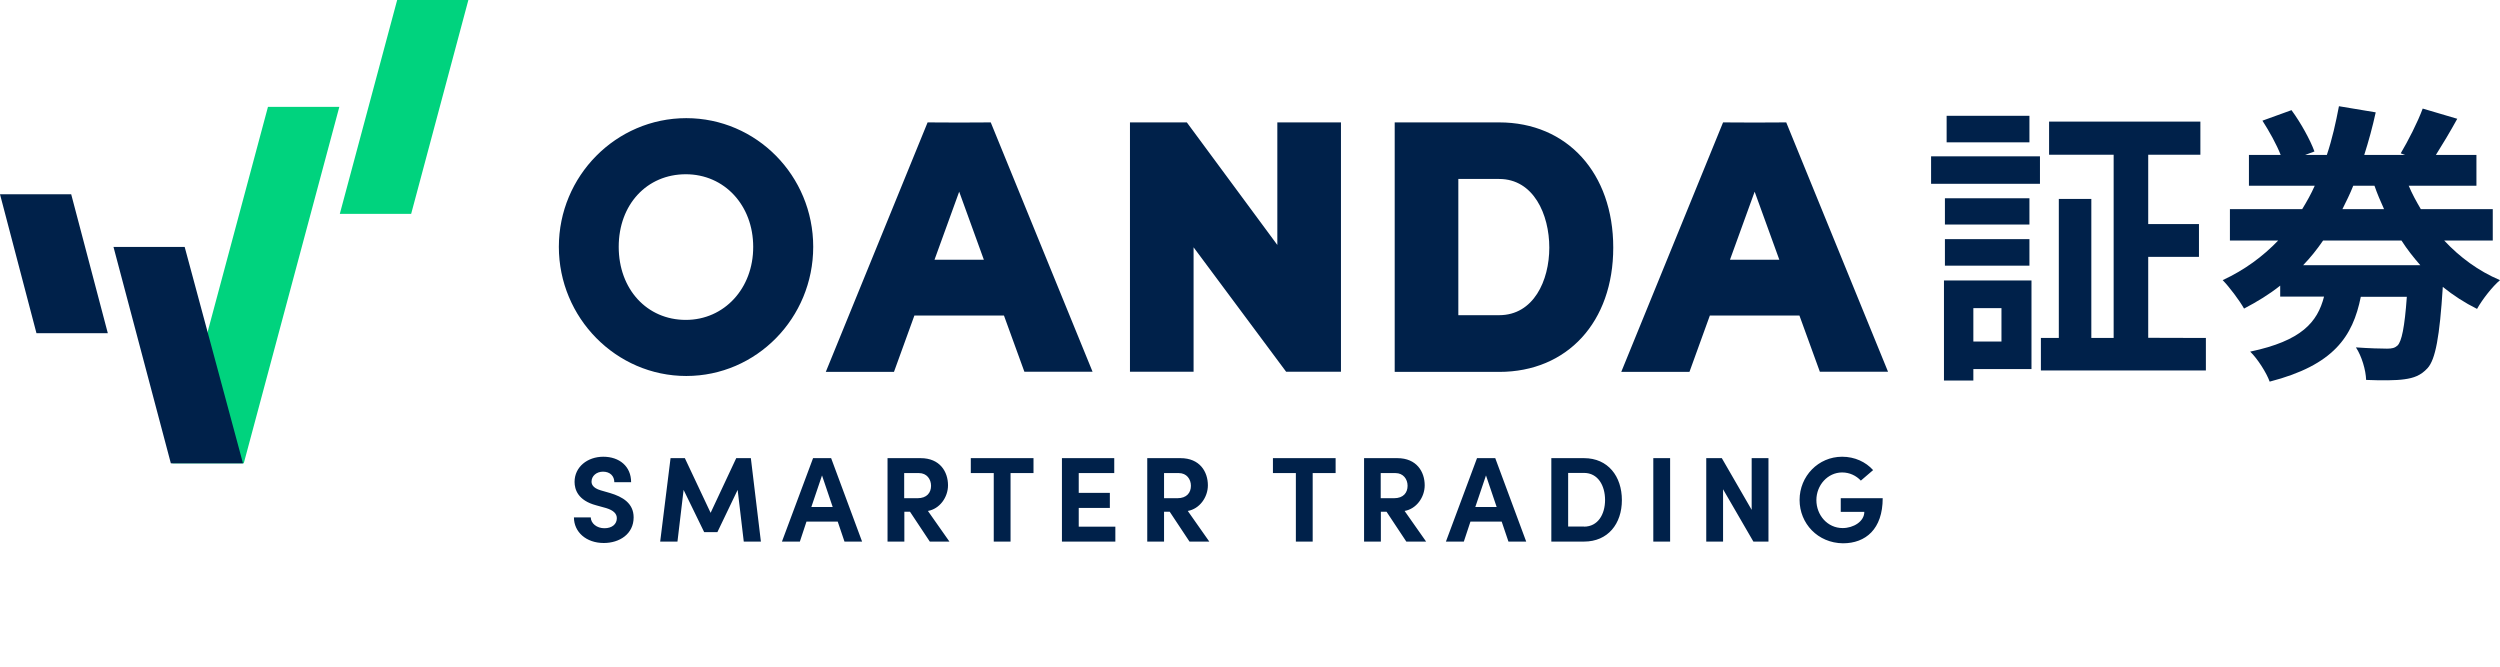 <?xml version="1.0" encoding="UTF-8"?>
<svg width="150px" height="40px" viewBox="0 0 150 40" version="1.1" xmlns="http://www.w3.org/2000/svg" xmlns:xlink="http://www.w3.org/1999/xlink">
    <title>logo</title>
    <g id="Symbols" stroke="none" stroke-width="1" fill="none" fill-rule="evenodd">
        <g id="gnavi/CFD" transform="translate(-150, -15)">
            <g id="logo" transform="translate(150, 15)">
                <rect id="Rectangle" fill="#D8D8D8" opacity="0" x="0" y="0" width="150" height="40"></rect>
                <g id="Group" transform="translate(0, -0)">
                    <g id="OANDA_JP_Logo_Final_v1" transform="translate(0, -0)">
                        <g id="d" transform="translate(33.531, 6.373)" fill="#00214A">
                            <path d="M76.998,21.031 C77.753,21.031 78.413,21.342 78.856,21.833 L78.12,22.464 C77.837,22.163 77.442,21.974 76.998,21.974 C76.131,21.974 75.452,22.738 75.452,23.633 C75.452,24.529 76.112,25.311 77.027,25.311 C77.677,25.311 78.328,24.915 78.328,24.34 L76.914,24.34 L76.914,23.52 L79.431,23.52 C79.431,25.377 78.403,26.225 77.046,26.225 C75.537,26.207 74.444,25.038 74.444,23.624 C74.444,22.2 75.566,21.031 76.998,21.031 Z M2.668,21.031 C3.629,21.031 4.336,21.606 4.336,22.558 L3.328,22.558 C3.328,22.2 3.083,21.927 2.649,21.927 C2.253,21.927 1.961,22.191 1.961,22.521 C1.961,22.643 1.998,22.898 2.517,23.049 L3.073,23.209 C3.827,23.435 4.487,23.822 4.487,24.67 C4.487,25.669 3.639,26.207 2.696,26.207 C1.64,26.207 0.905,25.547 0.905,24.67 L1.914,24.67 C1.923,25.028 2.272,25.321 2.734,25.321 C3.196,25.321 3.479,25.075 3.479,24.717 C3.479,24.444 3.271,24.246 2.847,24.114 L2.234,23.944 C1.141,23.652 0.943,22.992 0.943,22.54 C0.943,21.644 1.716,21.031 2.668,21.031 Z M69.778,21.116 L71.569,24.218 L71.569,21.116 L72.577,21.116 L72.577,26.122 L71.672,26.122 L69.853,22.983 L69.853,26.122 L68.844,26.122 L68.844,21.116 L69.778,21.116 Z M46.606,21.116 L46.606,22.012 L45.23,22.012 L45.23,26.122 L44.221,26.122 L44.221,22.012 L42.845,22.012 L42.845,21.116 L46.606,21.116 Z M66.676,21.116 L66.676,26.122 L65.667,26.122 L65.667,21.116 L66.676,21.116 Z M7.56,21.116 L9.106,24.397 L10.643,21.116 L11.52,21.116 L12.123,26.122 L11.095,26.122 L10.728,23.02 L9.512,25.556 L8.72,25.556 L7.485,23.02 L7.117,26.122 L6.08,26.122 L6.702,21.116 L7.56,21.116 Z M61.51,21.116 C62.952,21.116 63.782,22.21 63.782,23.633 C63.782,25.057 62.943,26.122 61.51,26.122 L59.549,26.122 L59.549,21.116 L61.51,21.116 Z M16.337,21.116 L18.194,26.122 L17.138,26.122 L16.733,24.925 L14.857,24.925 L14.461,26.122 L13.386,26.122 L15.253,21.116 L16.337,21.116 Z M21.71,21.116 C22.86,21.116 23.35,21.927 23.35,22.747 C23.35,23.463 22.851,24.161 22.144,24.284 L23.435,26.122 L22.257,26.122 L21.069,24.331 L20.73,24.331 L20.73,26.122 L19.721,26.122 L19.721,21.116 L21.71,21.116 Z M28.479,21.116 L28.479,22.012 L27.102,22.012 L27.102,26.122 L26.094,26.122 L26.094,22.012 L24.717,22.012 L24.717,21.116 L28.479,21.116 Z M33.324,21.116 L33.324,22.012 L31.193,22.012 L31.193,23.199 L33.06,23.199 L33.06,24.104 L31.193,24.104 L31.193,25.226 L33.39,25.226 L33.39,26.122 L30.185,26.122 L30.185,21.116 L33.324,21.116 Z M37.302,21.116 C38.452,21.116 38.942,21.927 38.942,22.747 C38.942,23.463 38.443,24.161 37.736,24.284 L39.027,26.122 L37.839,26.122 L36.652,24.331 L36.312,24.331 L36.312,26.122 L35.304,26.122 L35.304,21.116 L37.302,21.116 Z M56.184,21.116 L58.041,26.122 L56.976,26.122 L56.571,24.925 L54.695,24.925 L54.299,26.122 L53.224,26.122 L55.09,21.116 L56.184,21.116 Z M50.311,21.116 C51.461,21.116 51.951,21.927 51.951,22.747 C51.951,23.463 51.452,24.161 50.745,24.284 L52.036,26.122 L50.848,26.122 L49.661,24.331 L49.321,24.331 L49.321,26.122 L48.313,26.122 L48.313,21.116 L50.311,21.116 Z M61.51,22.002 L60.558,22.002 L60.558,25.217 L61.51,25.217 L61.51,25.226 C62.349,25.226 62.773,24.482 62.773,23.624 C62.773,22.766 62.349,22.002 61.51,22.002 Z M15.79,22.153 L15.149,24.048 L16.431,24.048 L15.79,22.153 Z M55.628,22.153 L54.987,24.048 L56.269,24.048 L55.628,22.153 Z M21.606,22.012 L20.72,22.012 L20.72,23.52 L21.521,23.52 C22.087,23.52 22.332,23.181 22.332,22.775 C22.332,22.379 22.078,22.012 21.606,22.012 Z M37.198,22.012 L36.312,22.012 L36.312,23.52 L37.113,23.52 C37.679,23.52 37.924,23.181 37.924,22.775 C37.924,22.379 37.67,22.012 37.198,22.012 Z M50.198,22.012 L49.312,22.012 L49.312,23.52 L50.113,23.52 C50.679,23.52 50.924,23.181 50.924,22.775 C50.924,22.379 50.669,22.012 50.198,22.012 Z" id="Combined-Shape"></path>
                            <path d="M7.645,0.716 C11.85,0.716 15.262,4.167 15.262,8.437 C15.262,12.707 11.859,16.186 7.645,16.186 C3.431,16.186 -1.26121336e-13,12.689 -1.26121336e-13,8.437 C-1.26121336e-13,4.186 3.431,0.716 7.645,0.716 Z M56.42,0.971 C60.511,0.971 63.264,4.025 63.264,8.484 C63.264,12.943 60.511,15.941 56.42,15.941 L56.42,15.941 L50.151,15.941 L50.151,0.971 Z M25.914,0.971 L32.023,15.931 L27.932,15.931 L26.706,12.557 L21.333,12.557 L20.107,15.941 L16.016,15.941 L22.125,0.971 L24.02,0.98 L25.914,0.971 Z M73.643,0.971 L79.751,15.931 L75.66,15.931 L74.434,12.557 L69.061,12.557 L67.836,15.941 L63.744,15.941 L69.853,0.971 L71.748,0.98 L73.643,0.971 Z M37.679,0.971 L43.109,8.324 L43.109,0.971 L46.927,0.971 L46.927,15.931 L43.637,15.931 L38.084,8.465 L38.084,15.931 L34.267,15.931 L34.267,0.971 L37.679,0.971 Z M7.617,4.082 C5.288,4.082 3.592,5.892 3.592,8.437 C3.592,10.982 5.288,12.821 7.617,12.821 C9.926,12.821 11.67,10.926 11.661,8.437 C11.661,5.958 9.945,4.082 7.617,4.082 Z M56.42,4.365 L53.969,4.365 L53.969,12.538 L56.42,12.538 C58.484,12.538 59.427,10.464 59.427,8.484 C59.427,6.495 58.484,4.365 56.42,4.365 L56.42,4.365 Z M24.02,5.128 L22.54,9.21 L25.5,9.21 L24.02,5.128 Z M71.748,5.128 L70.268,9.21 L73.228,9.21 L71.748,5.128 Z" id="Combined-Shape"></path>
                            <path d="M106.806,1.77635684e-15 L109.012,0.368 C108.824,1.235 108.588,2.093 108.324,2.922 L110.775,2.922 L110.511,2.828 C110.954,2.083 111.529,0.962 111.831,0.141 L113.905,0.754 C113.48,1.527 113.009,2.31 112.623,2.922 L115.055,2.922 L115.055,4.77 L110.992,4.77 C111.199,5.27 111.454,5.722 111.718,6.175 L116.035,6.175 L116.035,8.06 L113.122,8.06 C114.055,9.059 115.177,9.889 116.469,10.436 C116.007,10.822 115.394,11.614 115.092,12.161 C114.348,11.793 113.669,11.35 113.037,10.841 C112.849,13.839 112.594,15.196 112.123,15.715 C111.718,16.158 111.293,16.308 110.728,16.384 C110.209,16.459 109.351,16.459 108.437,16.422 C108.418,15.828 108.173,14.998 107.824,14.47 C108.616,14.527 109.342,14.546 109.691,14.546 C109.992,14.546 110.153,14.508 110.322,14.357 C110.567,14.112 110.747,13.282 110.879,11.435 L108.117,11.435 C107.636,13.829 106.486,15.535 102.649,16.525 C102.46,15.997 101.923,15.149 101.48,14.725 C104.563,14.074 105.515,12.962 105.911,11.425 L103.281,11.425 L103.281,10.765 C102.63,11.284 101.904,11.727 101.112,12.142 C100.83,11.642 100.226,10.841 99.83,10.436 C101.15,9.823 102.244,9.012 103.158,8.06 L100.264,8.06 L100.264,6.175 L104.6,6.175 C104.883,5.713 105.138,5.26 105.354,4.77 L101.405,4.77 L101.405,2.922 L103.309,2.922 C103.064,2.291 102.621,1.499 102.215,0.867 L103.959,0.236 C104.515,0.99 105.09,2.036 105.336,2.715 L104.779,2.922 L106.08,2.922 C106.401,1.97 106.618,0.98 106.806,1.77635684e-15 Z M88.358,10.454 L88.358,15.771 L84.87,15.771 L84.87,16.459 L83.107,16.459 L83.107,10.454 L88.358,10.454 Z M98.492,0.924 L98.492,2.913 L95.362,2.913 L95.362,7.07 L98.407,7.07 L98.407,9.04 L95.362,9.04 L95.362,13.895 L98.822,13.905 L98.822,15.856 L88.923,15.856 L88.923,13.905 L89.998,13.905 L89.998,5.562 L91.949,5.562 L91.949,13.905 L93.288,13.905 L93.288,2.913 L89.414,2.913 L89.414,0.924 L98.492,0.924 Z M86.557,12.113 L84.87,12.113 L84.87,14.121 L86.557,14.121 L86.557,12.113 Z M88.235,7.975 L88.235,9.568 L83.164,9.568 L83.164,7.975 L88.235,7.975 Z M110.558,8.06 L105.854,8.06 C105.486,8.597 105.1,9.078 104.657,9.54 L111.689,9.54 C111.284,9.078 110.897,8.588 110.558,8.06 Z M88.235,5.524 L88.235,7.098 L83.164,7.098 L83.164,5.524 L88.235,5.524 Z M108.937,4.77 L107.664,4.77 C107.475,5.251 107.24,5.722 107.014,6.175 L109.512,6.175 C109.304,5.713 109.106,5.26 108.937,4.77 Z M88.867,3.007 L88.867,4.657 L82.334,4.657 L82.334,3.007 L88.867,3.007 Z M88.235,0.575 L88.235,2.168 L83.267,2.168 L83.267,0.575 L88.235,0.575 Z" id="Combined-Shape"></path>
                        </g>
                        <g id="Group" transform="translate(-0, -0)">
                            <polygon id="Path" fill="#00D37E" points="24.669 12.834 20.388 12.834 23.83 0 28.102 0"></polygon>
                            <polygon id="Path" fill="#00D37E" points="16.078 6.412 12.457 19.916 10.345 27.8 14.579 27.8 14.626 27.8 20.36 6.412"></polygon>
                            <polygon id="Path" fill="#00214A" points="11.08 14.815 6.809 14.815 10.251 27.8 10.307 27.8 14.579 27.8"></polygon>
                            <polygon id="Path" fill="#00214A" points="6.469 19.992 2.188 19.992 -1.31607099e-13 11.656 4.272 11.656"></polygon>
                        </g>
                    </g>
                </g>
            </g>
        </g>
    </g>
</svg>